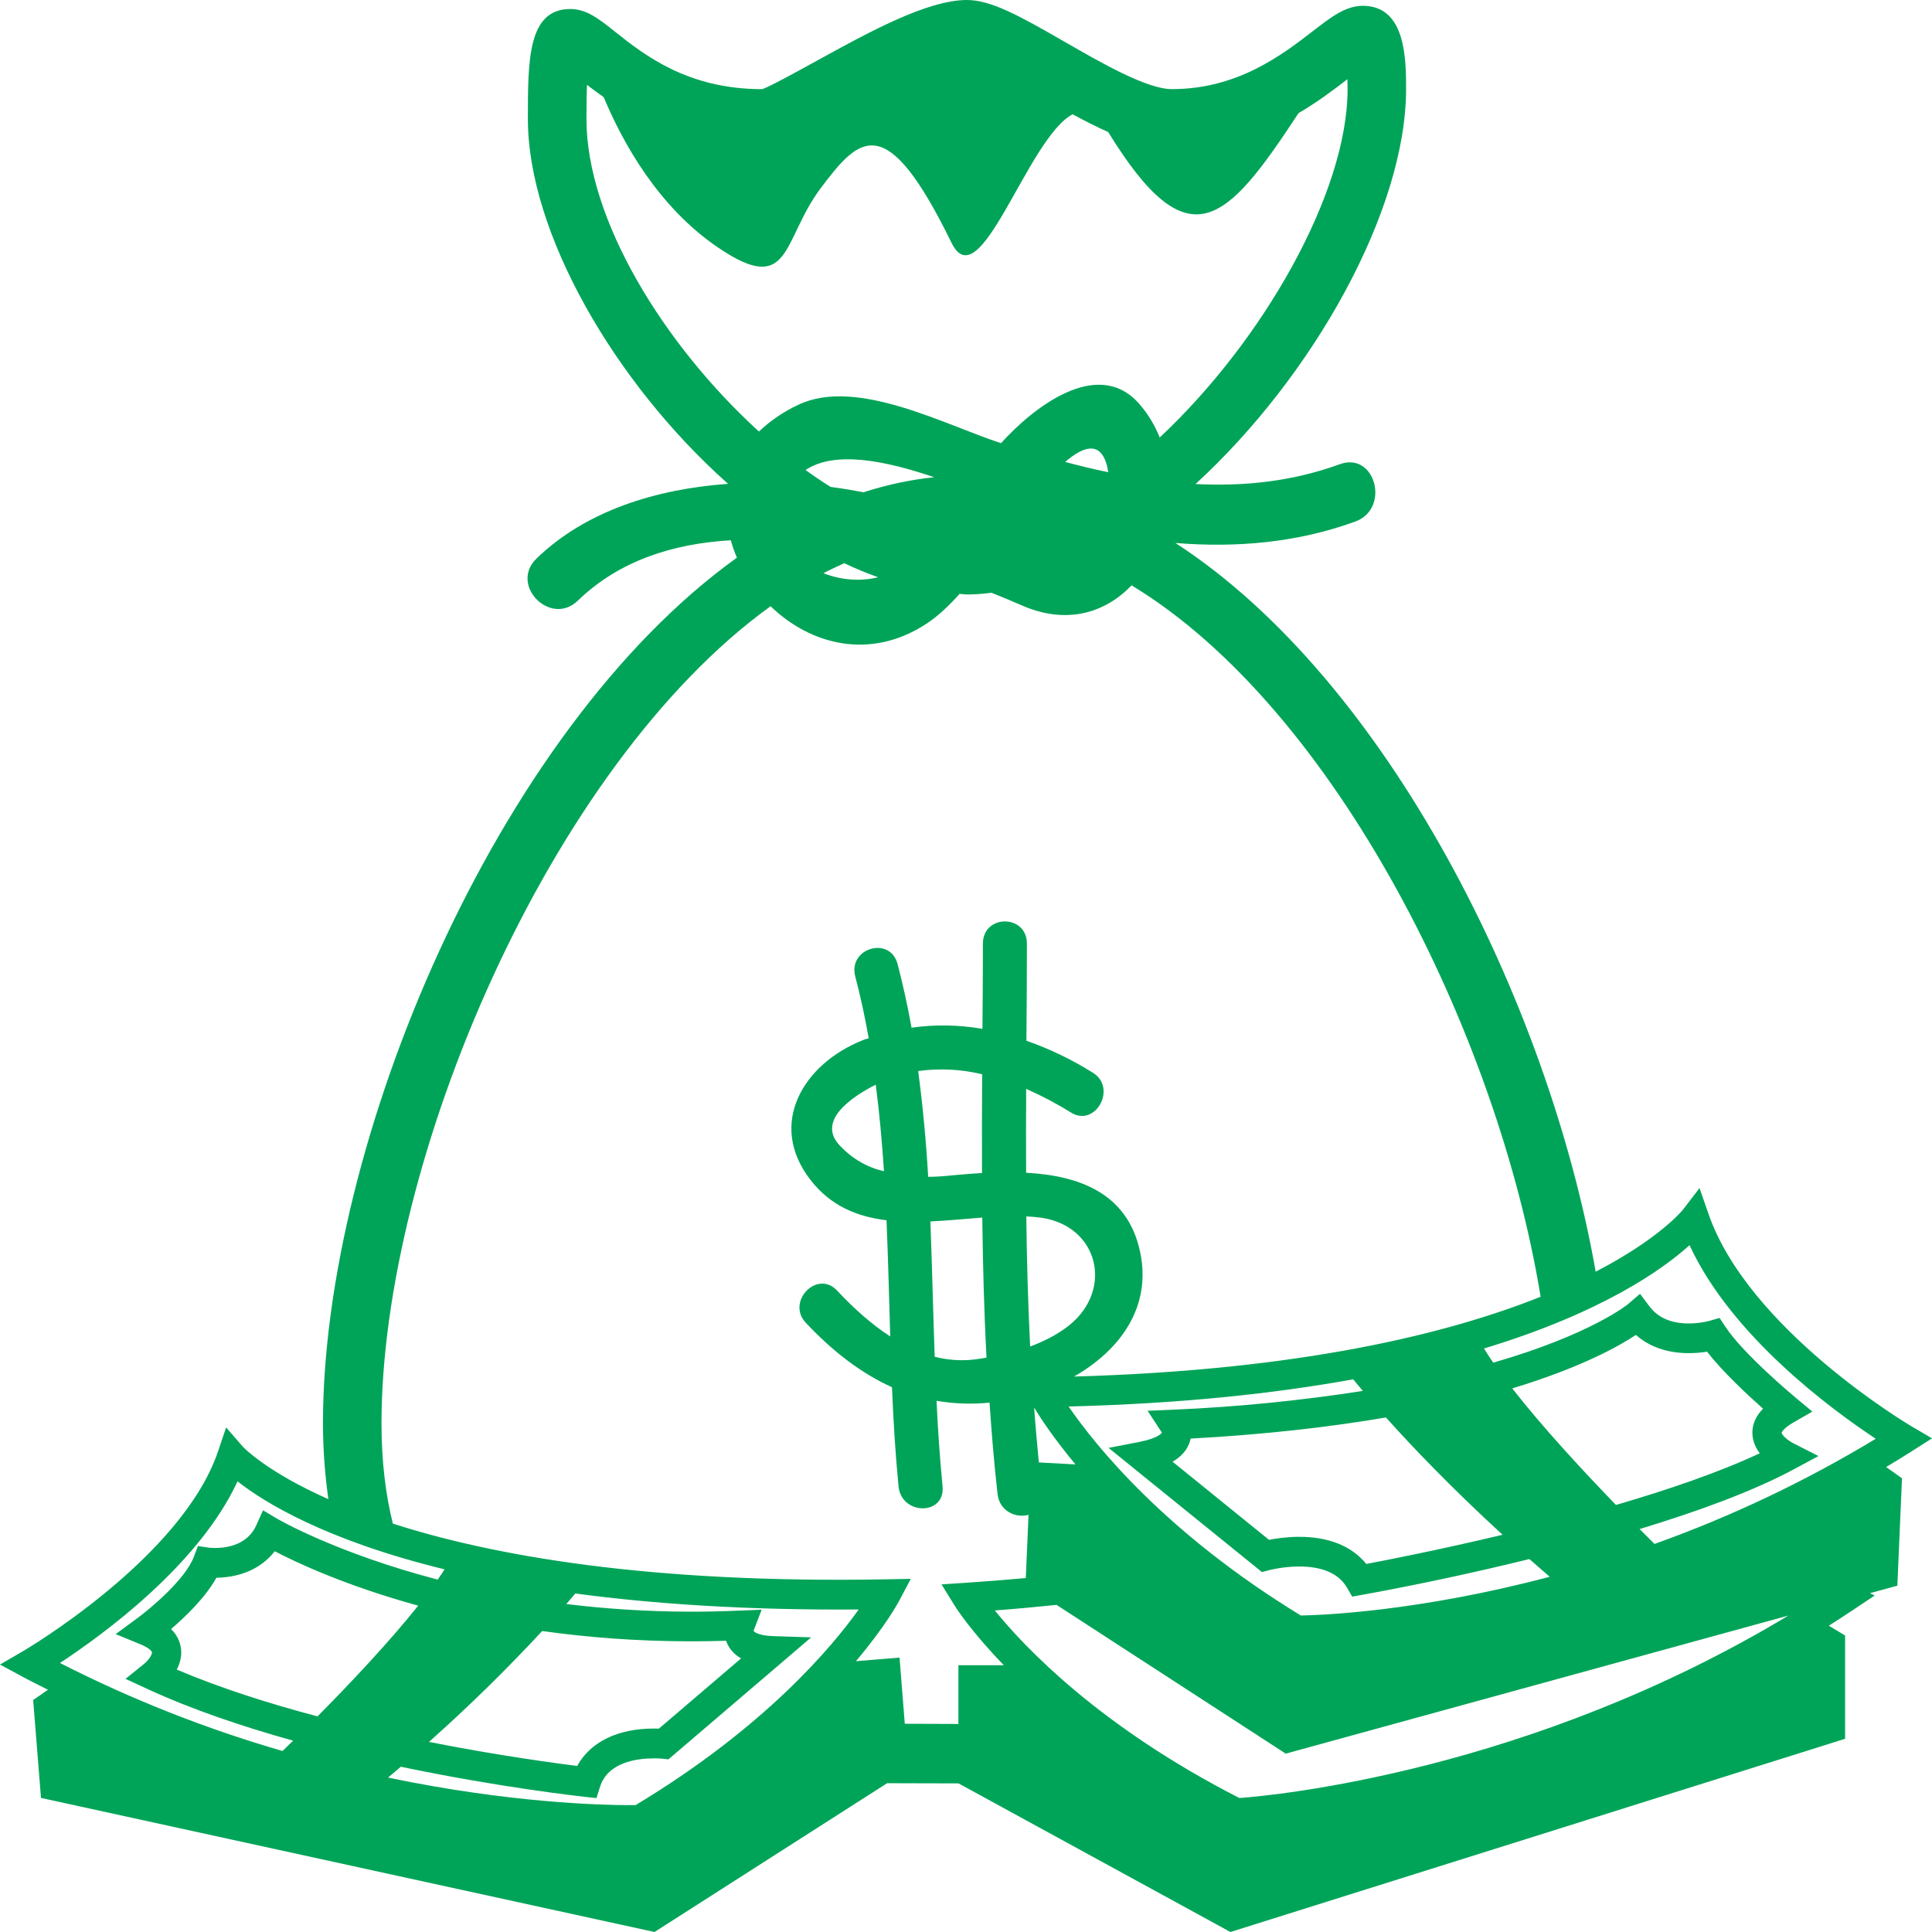 <svg width="148" height="148" viewBox="0 0 148 148" fill="none" xmlns="http://www.w3.org/2000/svg">
<path d="M148 110.184L146.387 109.236C146.263 109.165 133.938 101.851 130.874 92.976L130.191 91.01L128.928 92.66C128.888 92.712 127.137 94.878 122.236 97.418C118.607 76.765 106.264 52.108 90.043 41.595C94.68 41.97 99.333 41.586 103.822 39.953C106.525 38.971 105.359 34.565 102.631 35.562C98.95 36.901 95.263 37.266 91.582 37.079C100.618 28.798 107.712 16.107 107.712 6.828C107.712 4.598 107.712 0.446 104.407 0.446C103.08 0.446 102.007 1.275 100.524 2.42C98.25 4.174 94.816 6.828 89.772 6.828C87.85 6.828 84.333 4.8 81.506 3.172C78.09 1.206 75.907 0 74.072 0C71.033 0 66.566 2.457 62.624 4.625C61.02 5.506 58.828 6.714 58.374 6.83C52.661 6.83 49.343 4.196 47.143 2.452C45.86 1.431 44.93 0.691 43.69 0.691C40.438 0.691 40.438 4.59 40.438 9.107C40.438 17.824 47.079 29.331 55.774 37.064C50.295 37.456 44.893 39.111 41.097 42.789C39.001 44.817 42.178 48.033 44.267 46.011C47.422 42.952 51.558 41.642 55.983 41.388C56.109 41.84 56.262 42.284 56.45 42.72C37.91 56.043 24.741 87.678 24.741 109.034C24.741 111.141 24.904 113.047 25.155 114.843C20.375 112.719 18.631 110.857 18.596 110.815L17.323 109.347L16.697 111.197C13.927 119.347 1.885 126.417 1.764 126.488L0 127.512L1.793 128.481C2.422 128.822 3.046 129.12 3.675 129.443L2.541 130.23L3.14 137.729L50.138 148L67.957 136.602C69.755 136.611 71.575 136.616 73.428 136.616L94.256 148L141.342 133.2V125.284L140.097 124.537C140.718 124.142 141.34 123.74 141.959 123.326L143.609 122.223L143.247 122.046L145.346 121.471L145.701 113.242L144.487 112.381C145.134 111.994 145.778 111.599 146.424 111.19L148 110.184ZM44.925 9.107C44.925 8.012 44.94 7.158 44.962 6.495C45.34 6.791 45.779 7.114 46.248 7.447C47.686 10.89 50.406 15.848 55.019 18.971C60.623 22.77 59.878 18.404 62.868 14.418C65.858 10.434 67.88 8.347 72.888 18.594C75.07 23.061 78.709 10.577 82.167 8.754C83.082 9.252 83.995 9.716 84.89 10.111C91.091 20.195 93.965 17.05 99.473 8.668C100.988 7.78 102.231 6.828 103.22 6.066C103.225 6.295 103.23 6.549 103.23 6.833C103.23 14.751 96.76 26.107 88.837 33.515C88.463 32.564 87.927 31.685 87.253 30.917C84.054 27.294 79.054 31.312 76.684 33.949C72.478 32.597 65.626 28.875 61.161 31.006C60.049 31.522 59.028 32.214 58.137 33.056C50.836 26.401 44.925 16.793 44.925 9.107ZM84.895 36.176C83.789 35.942 82.69 35.678 81.597 35.387C82.974 34.2 84.237 33.786 84.767 35.55C84.824 35.742 84.858 35.962 84.895 36.176ZM66.149 37.708C65.332 37.553 64.493 37.412 63.63 37.301C62.975 36.891 62.335 36.459 61.709 36.006C63.963 34.494 67.851 35.298 71.565 36.559C69.733 36.743 67.925 37.143 66.149 37.708ZM67.269 44.22C65.887 44.565 64.382 44.427 63.083 43.909C63.61 43.63 64.143 43.389 64.676 43.145C65.539 43.561 66.403 43.909 67.269 44.22ZM21.642 134.135C15.759 132.431 10.051 130.174 4.593 127.393C7.94 125.193 15.232 119.873 18.197 113.479C20.229 115.075 24.921 117.986 34.057 120.22C33.902 120.472 33.712 120.741 33.529 121.005C25.73 118.962 21.295 116.38 21.223 116.335L20.148 115.694L19.632 116.846C18.954 118.356 17.363 118.583 16.477 118.583C16.231 118.583 16.065 118.565 16.043 118.563L15.163 118.435L14.842 119.278C14.186 121 11.492 123.249 10.505 123.972L8.858 125.181L10.742 125.953C11.443 126.239 11.633 126.503 11.643 126.572C11.667 126.742 11.369 127.191 11.051 127.45L9.615 128.607L11.285 129.379C14.706 130.958 18.581 132.265 22.456 133.343C22.148 133.646 21.882 133.905 21.642 134.135ZM41.534 124.944C44.982 125.428 48.803 125.733 52.977 125.733H52.979C53.847 125.733 54.728 125.719 55.626 125.691C55.686 125.878 55.771 126.054 55.88 126.217C56.099 126.55 56.395 126.826 56.77 127.041L50.475 132.421C50.355 132.415 50.235 132.413 50.115 132.413C47.311 132.413 45.219 133.444 44.215 135.279C40.411 134.794 36.625 134.18 32.863 133.437C35.887 130.746 38.781 127.912 41.534 124.944ZM13.54 127.897C13.786 127.43 13.947 126.866 13.86 126.249C13.778 125.693 13.511 125.18 13.103 124.794C14.21 123.844 15.737 122.379 16.576 120.862C18.483 120.835 20.056 120.112 21.048 118.834C22.718 119.707 26.48 121.471 32.037 123C29.765 125.849 26.704 129.081 24.324 131.483C20.614 130.501 16.877 129.317 13.54 127.897ZM48.692 138.279L48.186 138.281C46.062 138.281 39.025 138.109 29.728 136.172C30.054 135.896 30.392 135.612 30.705 135.341C38.248 136.917 44.331 137.593 44.787 137.645L45.69 137.741L45.969 136.865C46.578 134.976 48.825 134.697 50.113 134.697C50.465 134.697 50.7 134.719 50.727 134.722L51.206 134.774L62.14 125.43L59.217 125.334C58.24 125.299 57.828 125.08 57.727 124.929L58.346 123.309L56.635 123.38C55.386 123.434 54.168 123.462 52.977 123.462H52.974C49.531 123.462 46.336 123.235 43.384 122.877L44.069 122.068C50.029 122.865 57.165 123.356 65.781 123.294C63.724 126.18 58.593 132.314 48.692 138.279ZM73.418 127.561V132.063C72.014 132.063 70.648 132.058 69.311 132.048L68.909 126.982L65.569 127.253C67.819 124.594 68.778 122.82 68.864 122.66L69.77 120.948L67.858 120.983C49.56 121.318 37.627 119.138 30.093 116.715C29.543 114.49 29.225 111.974 29.225 109.037C29.225 89 42.029 58.714 59.03 46.44C62.042 49.353 66.61 50.628 70.951 47.794C71.903 47.172 72.732 46.358 73.509 45.493C73.694 45.498 73.884 45.54 74.072 45.54C74.693 45.54 75.325 45.488 75.954 45.409C76.75 45.727 77.53 46.048 78.252 46.366C81.713 47.89 84.668 46.943 86.686 44.842C102.258 54.264 114.735 79.19 118.018 99.338C110.899 102.184 99.606 104.962 82.276 105.45C85.695 103.496 88.26 100.211 87.337 95.894C86.368 91.331 82.554 90.048 78.605 89.838C78.595 87.695 78.595 85.556 78.61 83.413C79.821 83.948 80.983 84.565 82.039 85.223C83.904 86.395 85.591 83.359 83.738 82.187C82.132 81.177 80.418 80.35 78.627 79.723C78.652 77.241 78.665 74.765 78.665 72.288C78.667 70.019 75.295 70.019 75.295 72.288C75.295 74.466 75.28 76.642 75.26 78.815C73.466 78.502 71.633 78.471 69.829 78.724C69.535 77.091 69.18 75.47 68.763 73.864C68.206 71.679 64.95 72.604 65.515 74.797C65.929 76.373 66.267 77.942 66.546 79.533C66.403 79.587 66.247 79.614 66.107 79.678C61.538 81.486 58.751 86.097 62.093 90.396C63.65 92.399 65.685 93.208 67.912 93.477C68.033 96.444 68.11 99.414 68.196 102.379C66.704 101.41 65.344 100.166 64.114 98.852C62.589 97.243 60.209 99.727 61.731 101.333C63.8 103.536 65.974 105.201 68.329 106.266C68.435 108.8 68.586 111.34 68.832 113.861C69.049 116.099 72.424 116.111 72.204 113.861C71.996 111.681 71.843 109.496 71.743 107.307C73.026 107.529 74.373 107.586 75.803 107.45C75.963 109.784 76.151 112.117 76.417 114.451C76.57 115.788 77.848 116.313 78.79 116.042L78.581 120.886C77.096 121.02 75.581 121.143 74.002 121.247L72.123 121.37L73.124 122.988C73.225 123.151 74.363 124.949 76.901 127.566H73.418V127.561ZM134.808 111.326C131.708 112.783 127.786 114.12 123.79 115.287C121.333 112.749 118.19 109.362 115.845 106.358C121.071 104.774 123.997 103.141 125.317 102.261C126.36 103.181 127.741 103.659 129.377 103.657C129.919 103.657 130.4 103.605 130.77 103.546C131.954 105.08 133.864 106.851 135.057 107.909C134.493 108.489 134.219 109.13 134.241 109.823C134.261 110.415 134.497 110.919 134.808 111.326ZM117.159 119.431C117.662 119.875 118.183 120.329 118.713 120.788C108.713 123.439 101.271 123.728 99.651 123.755C89.296 117.438 83.928 110.753 81.859 107.744C90.524 107.527 97.687 106.743 103.662 105.662C103.905 105.961 104.15 106.257 104.399 106.55C99.597 107.298 94.758 107.778 89.903 107.988L87.912 108.072L89.007 109.747C89.005 109.749 88.783 110.164 87.313 110.45L84.922 110.916L96.674 120.43L97.221 120.282C97.234 120.28 98.269 120.001 99.523 120.001C101.331 120.001 102.566 120.551 103.188 121.626L103.583 122.307L104.35 122.172C108.646 121.388 112.918 120.474 117.159 119.431ZM82.387 112.182L79.58 112.029C79.449 110.628 79.318 109.226 79.219 107.825C79.713 108.644 80.724 110.184 82.387 112.182ZM78.914 103.151C78.752 99.831 78.654 96.507 78.62 93.183C79.025 93.198 79.424 93.235 79.804 93.289C84.165 93.95 85.305 98.8 81.901 101.528C81.013 102.231 79.989 102.747 78.914 103.151ZM104.663 119.806C103.558 118.442 101.799 117.727 99.525 117.727C98.575 117.727 97.739 117.855 97.211 117.958L89.824 111.972C90.438 111.619 90.852 111.173 91.079 110.625C91.135 110.489 91.178 110.348 91.207 110.203C97.063 109.883 101.997 109.298 106.168 108.583C108.19 110.84 111.163 113.953 115.105 117.571C110.262 118.723 106.225 119.512 104.663 119.806ZM75.246 93.272C75.293 96.846 75.381 100.43 75.571 104.002C75.253 104.051 74.94 104.113 74.626 104.145C73.566 104.266 72.559 104.177 71.602 103.935C71.481 100.482 71.403 97.021 71.272 93.566C72.599 93.504 73.943 93.373 75.246 93.272ZM71.102 90.152C70.948 87.441 70.692 84.738 70.337 82.046C71.972 81.822 73.635 81.906 75.238 82.295C75.221 84.817 75.216 87.339 75.226 89.861C74.143 89.92 73.115 90.023 72.209 90.105C71.841 90.134 71.471 90.149 71.102 90.152ZM67.717 89.72C67.508 89.663 67.3 89.619 67.086 89.547C66.099 89.213 65.205 88.649 64.479 87.902C62.372 85.936 65.263 84.007 67.086 83.092C67.372 85.287 67.569 87.502 67.717 89.72ZM94.942 137.736C84.234 132.265 78.489 126.185 76.208 123.368C77.848 123.245 79.4 123.097 80.936 122.941L98.494 134.337L136.999 123.76C117.142 135.728 97.525 137.551 94.942 137.736ZM126.742 118.274C126.427 117.958 126.049 117.584 125.603 117.132C129.983 115.805 134.221 114.266 137.381 112.574L139.303 111.54L137.354 110.549C136.917 110.324 136.491 109.912 136.483 109.757C136.488 109.698 136.661 109.382 137.408 108.953L138.834 108.134L137.566 107.078C137.527 107.046 133.572 103.763 132.184 101.649L131.725 100.958L130.938 101.188C130.931 101.188 130.255 101.382 129.377 101.382C128.02 101.385 127.004 100.941 126.353 100.068L125.632 99.113L124.729 99.89C124.683 99.93 121.888 102.221 114.392 104.387C114.145 104.031 113.907 103.669 113.679 103.302C122.768 100.546 127.413 97.211 129.426 95.386C132.657 102.377 140.351 108.008 143.691 110.216C138.325 113.462 132.647 116.162 126.742 118.274Z" fill="#00A458"/>
</svg>
